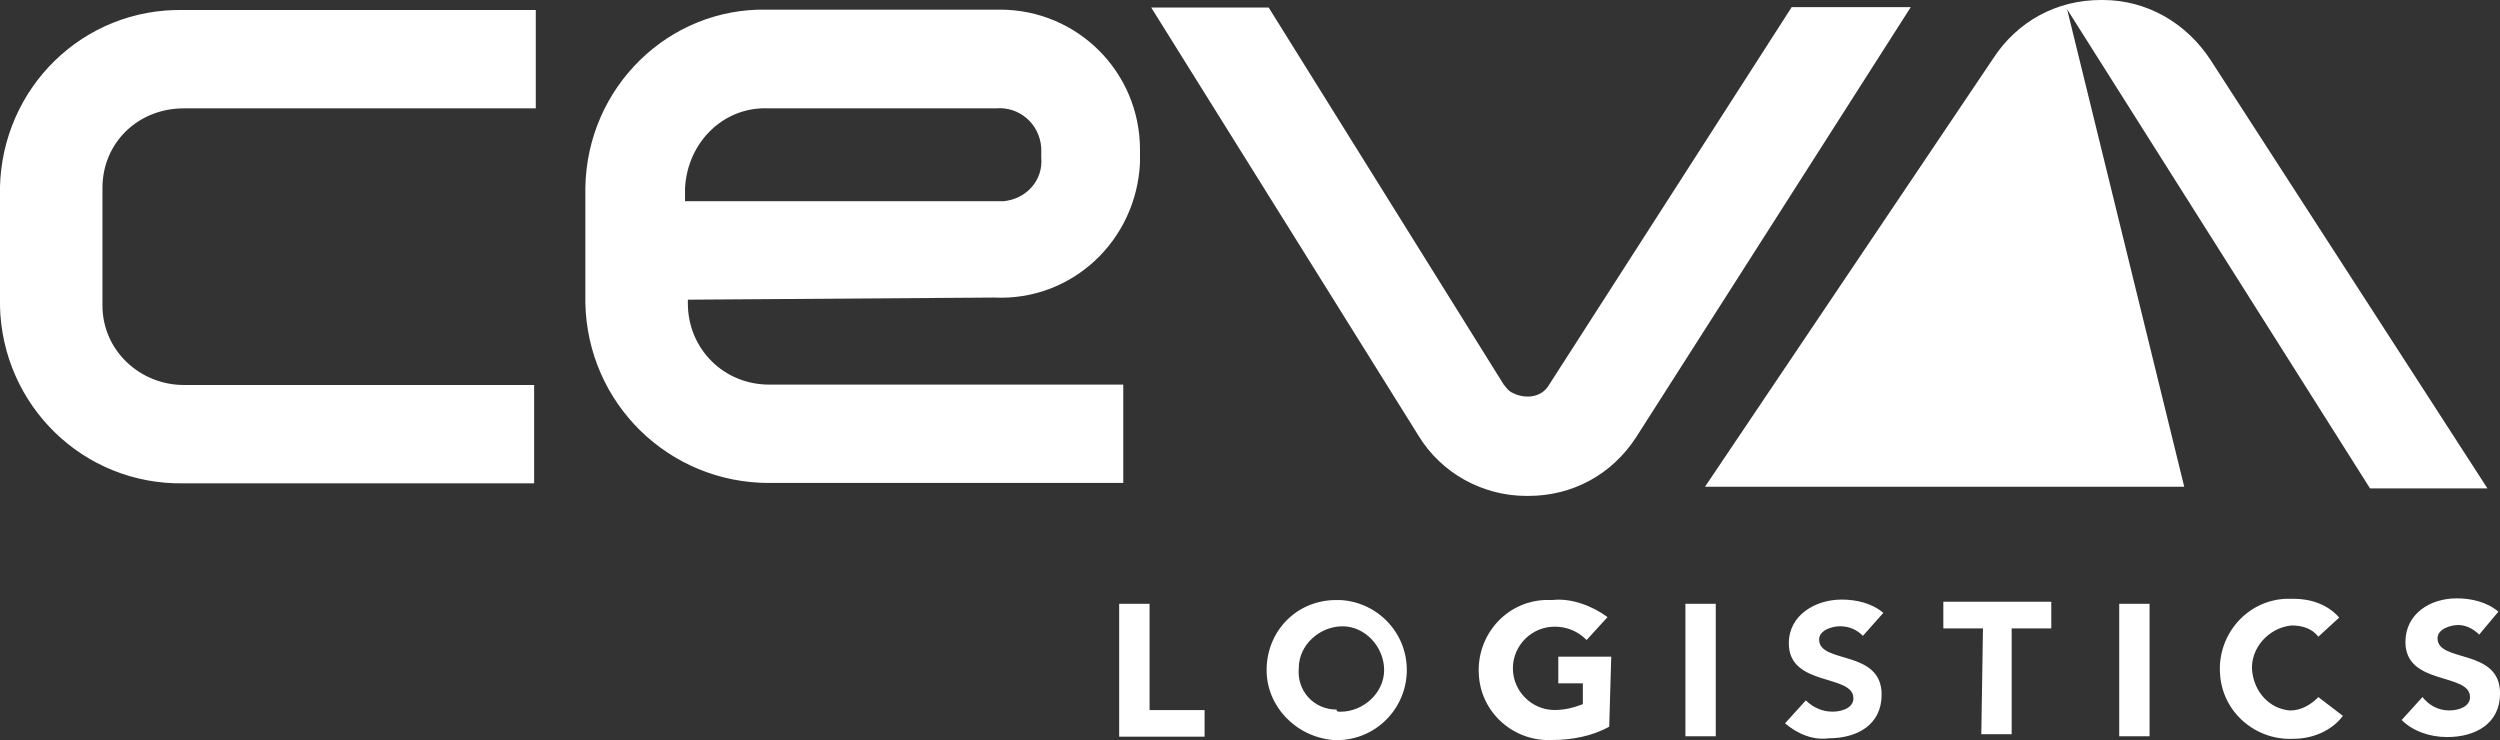 <?xml version="1.0" encoding="utf-8"?>
<!-- Generator: Adobe Illustrator 16.0.0, SVG Export Plug-In . SVG Version: 6.00 Build 0)  -->
<!DOCTYPE svg PUBLIC "-//W3C//DTD SVG 1.1//EN" "http://www.w3.org/Graphics/SVG/1.1/DTD/svg11.dtd">
<svg version="1.1" id="Layer_1" xmlns="http://www.w3.org/2000/svg" xmlns:xlink="http://www.w3.org/1999/xlink" x="0px" y="0px"
	 width="46.95px" height="13.9px" viewBox="0 0 46.95 13.9" enable-background="new 0 0 46.95 13.9" xml:space="preserve">
<rect x="0" y="0" width="46.95" height="13.9" fill="#333333" stroke="none"/>
<path fill="#FFFFFF" d="M38.82,0.173l5.689,8.999h2.205L41.52,1.135C41.059,0.423,40.307,0,39.492,0h-0.039
	c-0.82,0-1.564,0.392-2.025,1.104L32.02,9.141h9L38.82,0.173z"/>
<path fill="#FFFFFF" d="M21.018,11.339h0.571v1.996h1.033v0.5h-1.604V11.339z M25.174,13.366c0.43,0,0.82-0.353,0.82-0.783
	c0-0.43-0.352-0.821-0.781-0.821c-0.432,0-0.822,0.352-0.822,0.782l0,0c-0.039,0.431,0.281,0.782,0.713,0.782
	C25.096,13.366,25.135,13.366,25.174,13.366 M25.174,11.269c0.711,0.039,1.283,0.642,1.244,1.385
	c-0.039,0.713-0.643,1.284-1.387,1.244c-0.711-0.07-1.244-0.642-1.244-1.314c0-0.712,0.533-1.283,1.244-1.314
	C25.064,11.269,25.096,11.269,25.174,11.269 M30.221,13.647c-0.32,0.18-0.713,0.25-1.064,0.25c-0.713,0.04-1.354-0.5-1.385-1.244
	c-0.039-0.712,0.5-1.354,1.244-1.385c0.039,0,0.109,0,0.141,0c0.352-0.039,0.744,0.109,1.033,0.321l-0.393,0.43
	c-0.18-0.18-0.391-0.25-0.602-0.25c-0.43,0-0.783,0.352-0.783,0.782s0.354,0.783,0.783,0.783l0,0c0.18,0,0.352-0.04,0.531-0.11
	v-0.391h-0.461v-0.501h0.994L30.221,13.647z M31.652,11.339h0.57v2.488h-0.57V11.339z M34.986,11.941
	c-0.109-0.109-0.25-0.18-0.432-0.18c-0.141,0-0.391,0.07-0.391,0.25c0,0.462,1.174,0.181,1.174,1.033
	c0,0.571-0.461,0.821-0.994,0.821c-0.281,0.039-0.57-0.07-0.82-0.281l0.391-0.431c0.141,0.141,0.32,0.212,0.5,0.212
	s0.393-0.071,0.393-0.251c0-0.462-1.213-0.211-1.213-1.033c0-0.531,0.5-0.821,0.992-0.821c0.283,0,0.572,0.07,0.783,0.25
	L34.986,11.941z M37.24,11.801h-0.744V11.3h2.027v0.501h-0.744v1.987h-0.57L37.24,11.801z M39.799,11.339h0.57v2.488h-0.57V11.339z
	 M43.539,11.957c-0.109-0.141-0.281-0.211-0.502-0.211c-0.43,0.039-0.781,0.431-0.742,0.853c0.039,0.392,0.32,0.712,0.711,0.744
	c0.213,0,0.393-0.11,0.533-0.251L44,13.444c-0.211,0.281-0.57,0.43-0.924,0.43c-0.711,0.039-1.354-0.5-1.385-1.244
	c-0.039-0.712,0.502-1.354,1.244-1.385c0.039,0,0.109,0,0.141,0c0.322,0,0.643,0.109,0.854,0.353L43.539,11.957z M46.559,11.918
	c-0.109-0.109-0.25-0.18-0.391-0.18s-0.391,0.07-0.391,0.25c0,0.462,1.174,0.181,1.174,1.033c0,0.571-0.463,0.821-0.994,0.821
	c-0.32,0-0.643-0.109-0.854-0.32l0.391-0.431c0.111,0.141,0.283,0.251,0.502,0.251c0.18,0,0.391-0.071,0.391-0.251
	c0-0.462-1.213-0.211-1.213-1.033c0-0.531,0.463-0.821,0.963-0.821c0.281,0,0.57,0.07,0.783,0.25L46.559,11.918z M10.031,9.077H3.45
	C1.564,9.109,0.039,7.614-0.001,5.736V3.529c0.04-1.886,1.565-3.38,3.451-3.341h6.612v1.847H3.45c-0.853,0-1.526,0.642-1.526,1.494
	v2.207c0,0.853,0.712,1.494,1.526,1.494h6.581V9.077z M29.094,7.223c-0.141,0.251-0.463,0.282-0.713,0.142
	c-0.07-0.039-0.109-0.11-0.141-0.142l-4.414-7.081H21.62l5.017,8.036c0.43,0.712,1.213,1.135,2.025,1.135h0.041
	c0.82,0,1.564-0.392,2.025-1.104l5.156-8.075h-2.236L29.094,7.223z M14.437,2.035h4.265c0.431-0.039,0.822,0.281,0.853,0.743
	c0,0.039,0,0.07,0,0.07v0.109c0.039,0.431-0.282,0.783-0.712,0.822c-0.039,0-0.07,0-0.07,0h-5.908V3.529
	C12.911,2.677,13.584,1.996,14.437,2.035 M18.67,5.588c1.456,0.07,2.668-1.064,2.739-2.528c0-0.039,0-0.07,0-0.109V2.81l0,0
	c0-1.455-1.173-2.629-2.629-2.629c-0.039,0-0.071,0-0.11,0h-4.265c-1.847-0.039-3.38,1.455-3.412,3.341v2.168
	c0.039,1.886,1.565,3.38,3.451,3.38h6.651V7.223h-6.651c-0.853,0-1.526-0.673-1.526-1.525v-0.07L18.67,5.588z"/>
</svg>
